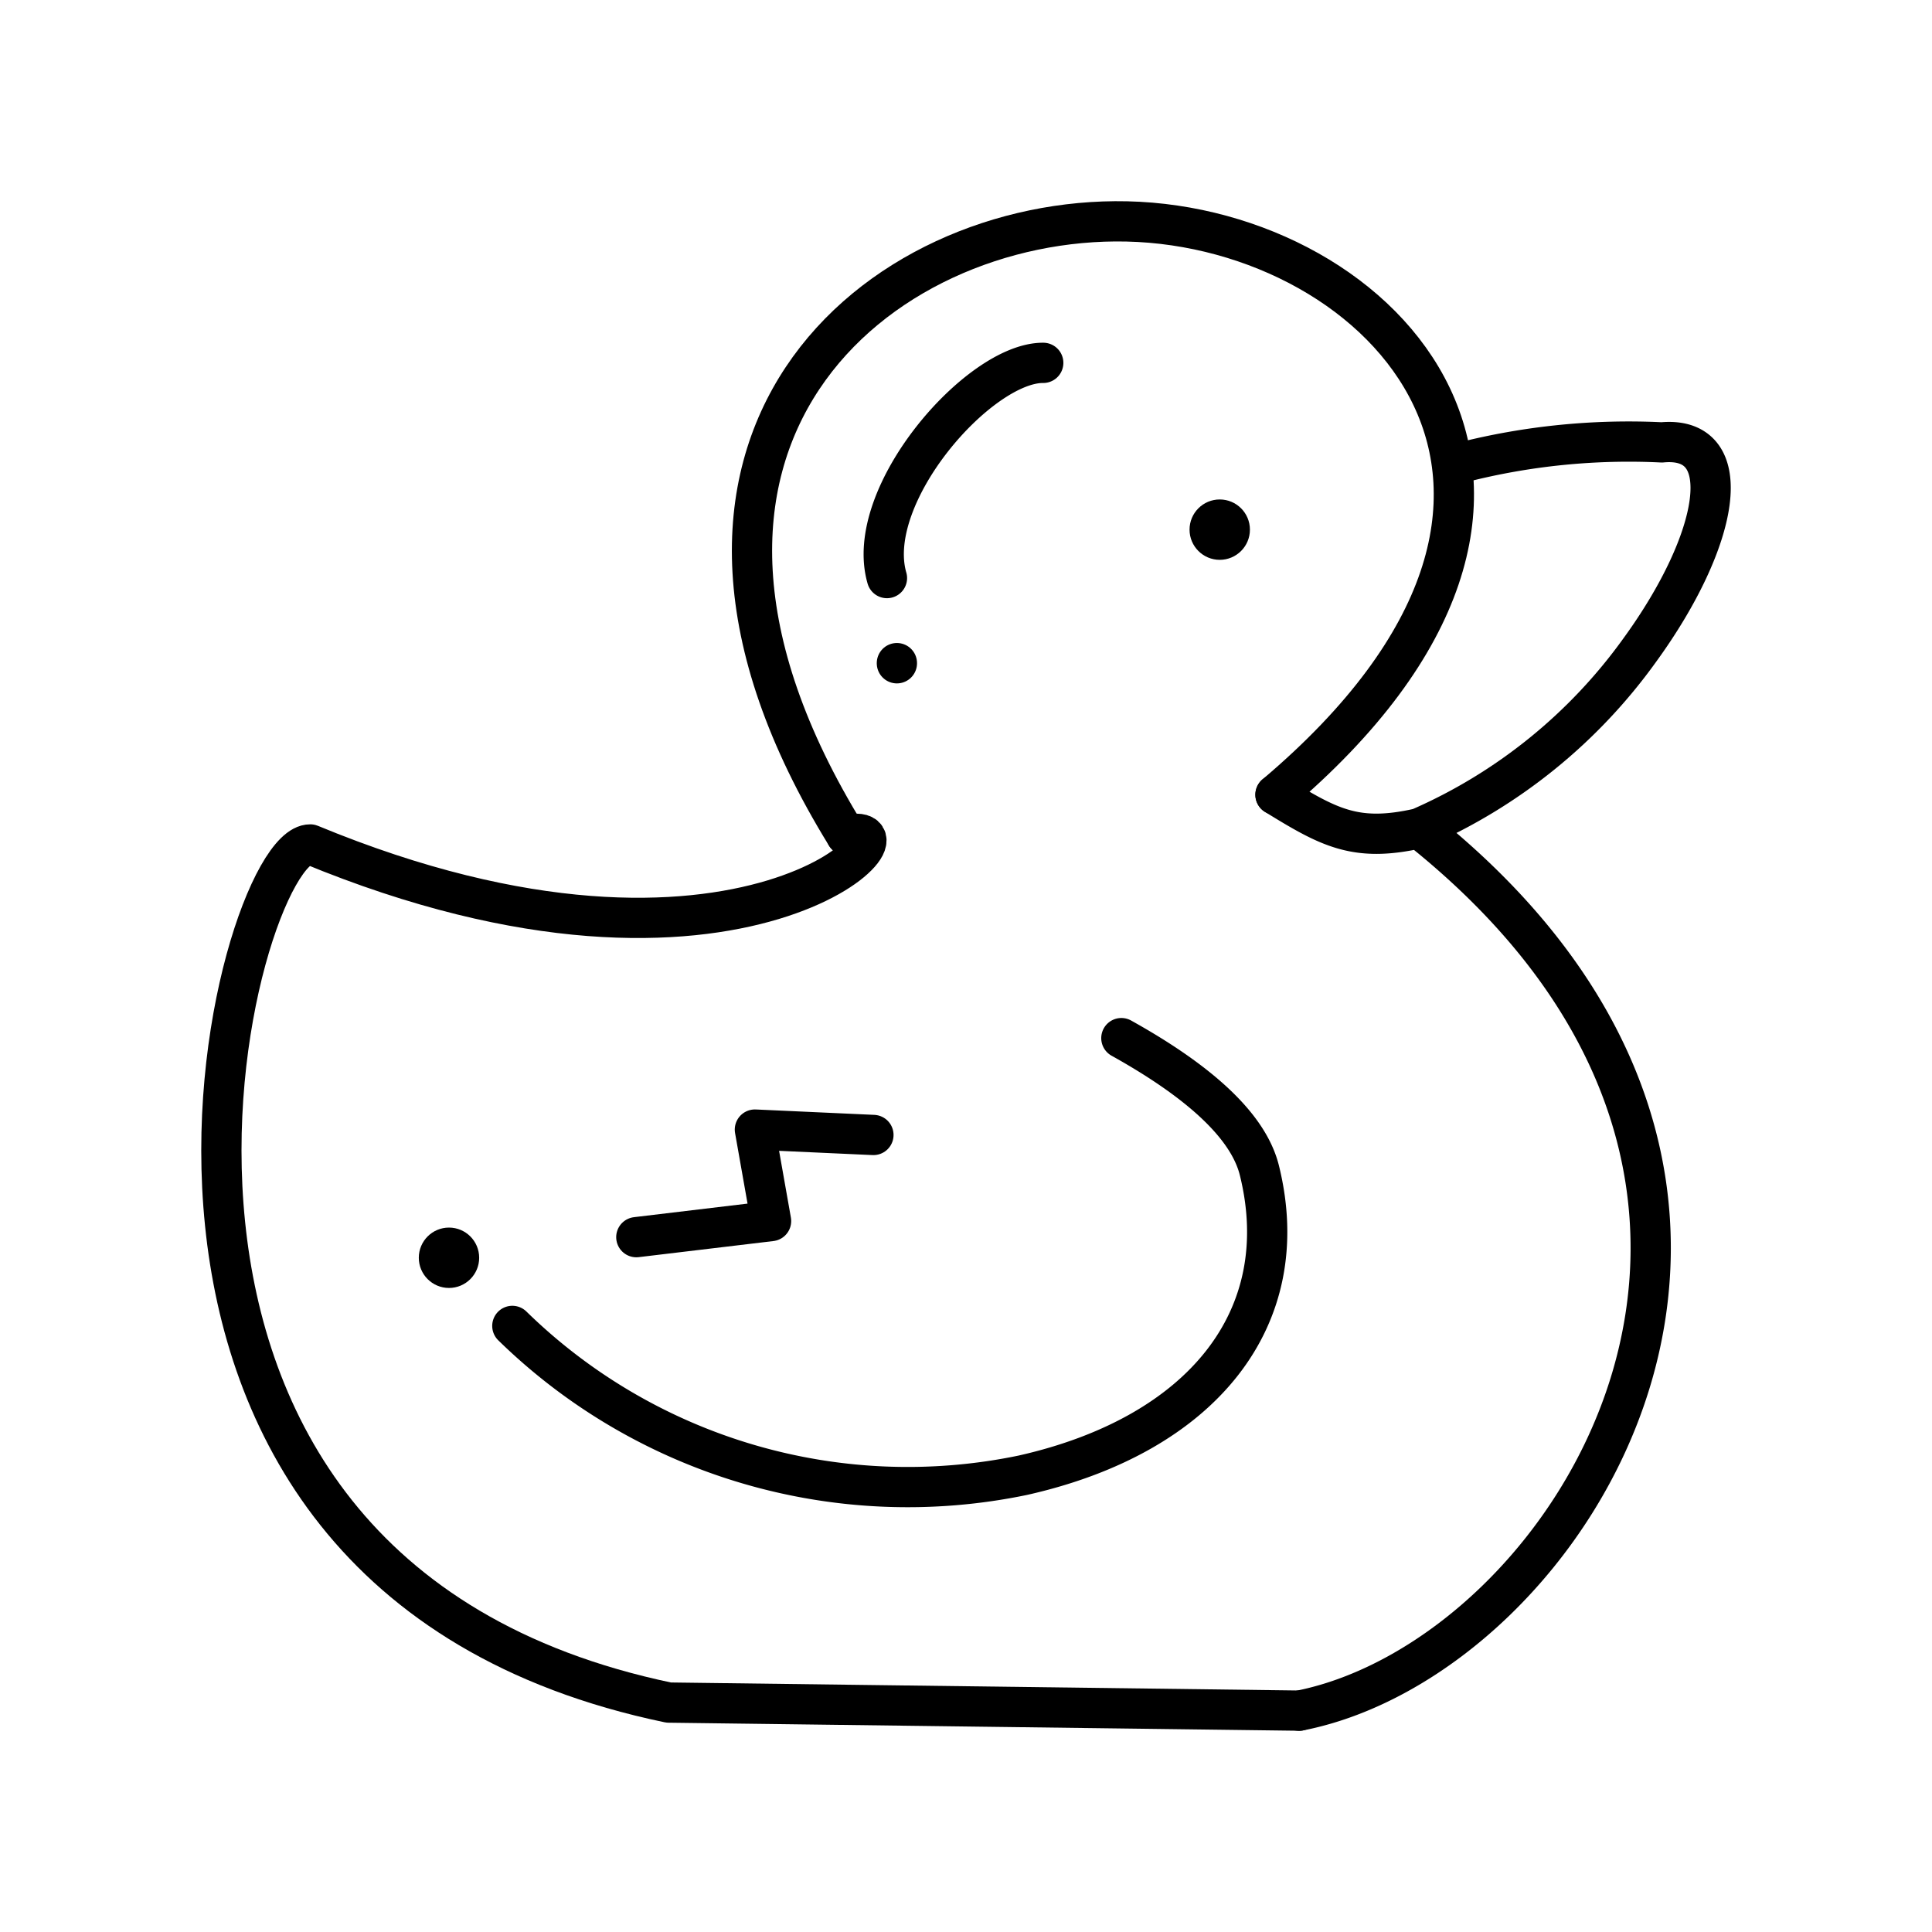 <?xml version="1.0" encoding="utf-8"?>
<!-- Generator: www.svgicons.com -->
<svg xmlns="http://www.w3.org/2000/svg" width="800" height="800" viewBox="0 0 48 48">
<path fill="none" stroke="currentColor" stroke-linecap="round" stroke-linejoin="round" d="M21.022 20.748c-6.041-9.805.826-15.383 6.972-15.247c6.369.142 12.599 6.716 3.695 14.244"/><path fill="none" stroke="currentColor" stroke-linecap="round" stroke-linejoin="round" d="M36.33 11.488a16.8 16.8 0 0 1 4.957-.497c1.904-.18 1.448 2.41-.54 5.15a13.26 13.26 0 0 1-5.488 4.437m-3.57-.833c1.333.82 1.998 1.191 3.57.833c11.192 8.9 3.758 20.604-2.98 21.923"/><path fill="none" stroke="currentColor" stroke-linecap="round" stroke-linejoin="round" d="m32.28 42.5l-15.667-.2C.965 39.036 5.84 20.96 7.709 20.98c10.778 4.46 15.445-.72 13.313-.232"/><path fill="none" stroke="currentColor" stroke-linecap="round" stroke-linejoin="round" d="M27.86 25.792c1.845 1.027 3.146 2.135 3.43 3.29c.903 3.657-1.414 6.565-5.878 7.57a14.05 14.05 0 0 1-12.683-3.71m13.19-23.927c-1.59-.01-4.48 3.284-3.883 5.347"/><path fill="none" stroke="currentColor" stroke-linecap="round" stroke-linejoin="round" d="m18.755 28.064l.402 2.273l-3.348.4m5.891-2.539l-2.945-.134m3.528-11.589v.004"/><circle cx="30.304" cy="13.159" r=".75" fill="currentColor"/><circle cx="11.155" cy="31.249" r=".75" fill="currentColor"/>
</svg>